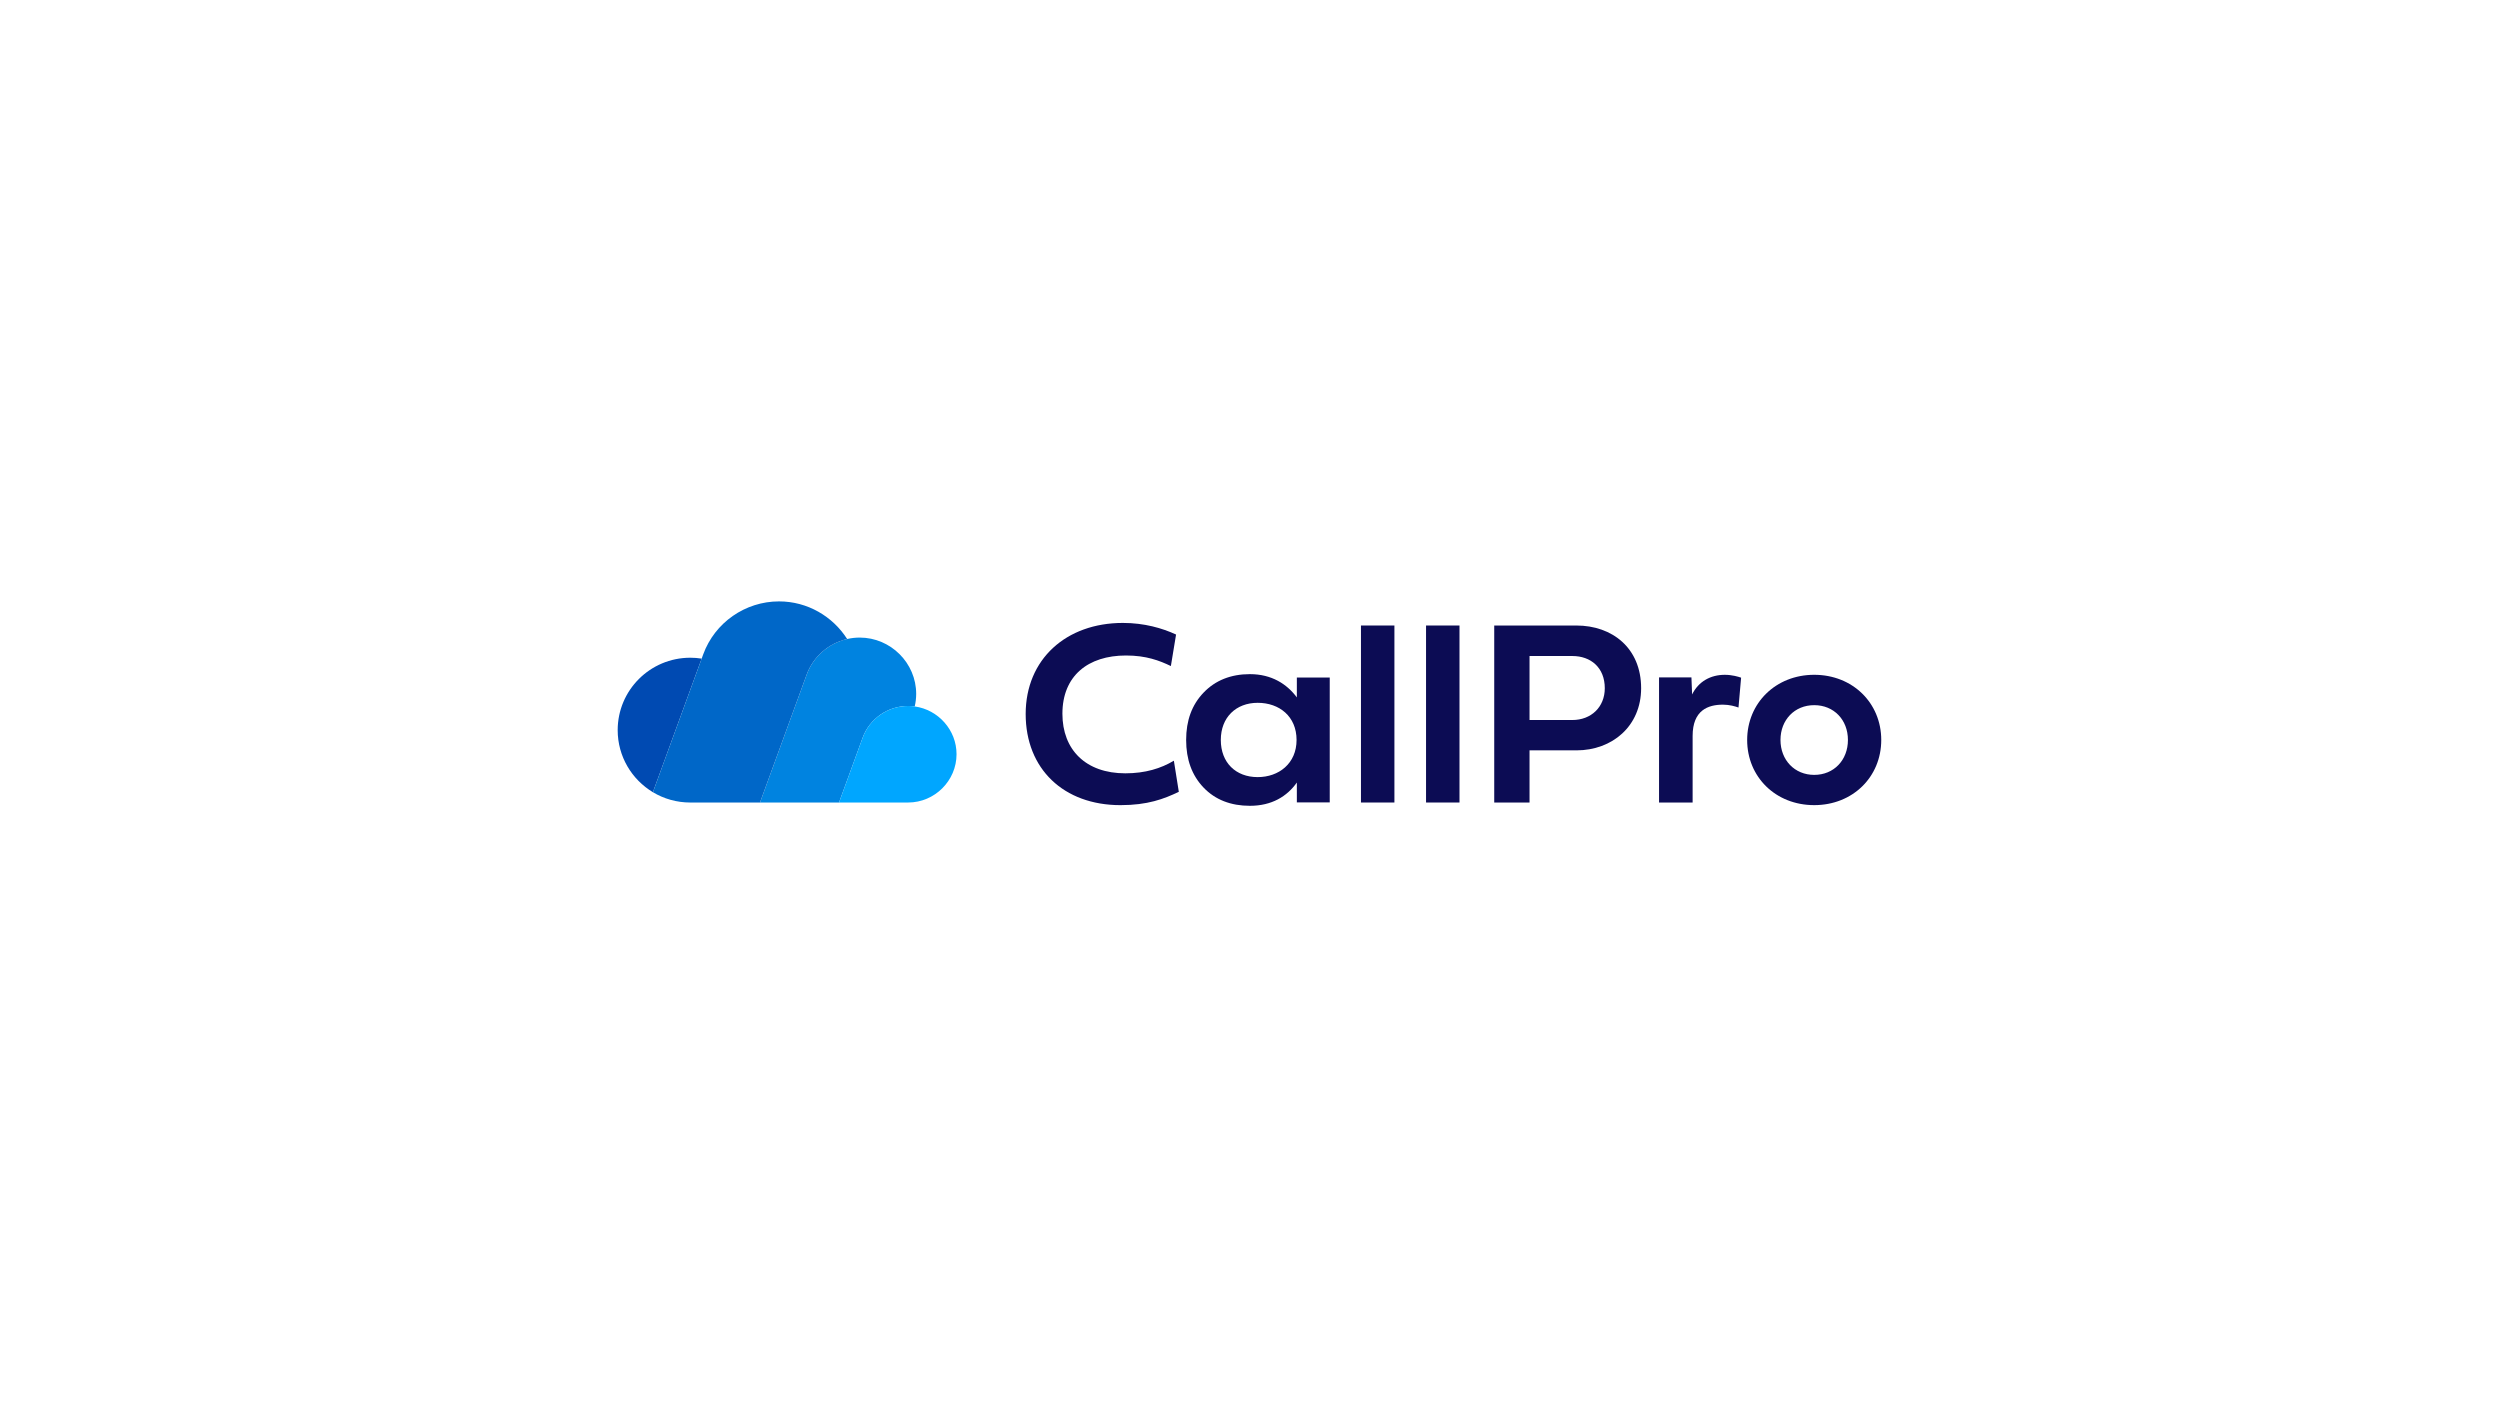<?xml version="1.0" encoding="UTF-8"?>
<svg id="Layer_1" xmlns="http://www.w3.org/2000/svg" version="1.1" viewBox="0 0 1920 1080">
  <!-- Generator: Adobe Illustrator 29.2.1, SVG Export Plug-In . SVG Version: 2.1.0 Build 116)  -->
  <defs>
    <style>
      .st0 {
        fill: #004ab2;
      }

      .st0, .st1, .st2, .st3, .st4 {
        fill-rule: evenodd;
      }

      .st1 {
        fill: #00a6ff;
      }

      .st2, .st5 {
        fill: #0c0c54;
      }

      .st3 {
        fill: #0067c8;
      }

      .st4 {
        fill: #0083e0;
      }
    </style>
  </defs>
  <g>
    <path class="st0" d="M530.15,505.13c-30.81,0-55.77,24.89-55.77,55.61,0,20.24,10.85,37.95,27.05,47.67l37.45-102.6c-2.84-.45-5.75-.68-8.74-.68Z"/>
    <path class="st4" d="M662.5,566.58c5.32-14.62,19.33-24.39,34.93-24.39,1.71,0,3.41.13,5.09.36.71-3.11,1.11-6.33,1.11-9.63,0-23.73-19.58-43.26-43.37-43.26-3.29,0-6.52.38-9.63,1.09-14.13,3.23-26.02,13.4-31.11,27.37l-35.84,98.21h60.68s18.14-49.75,18.14-49.75Z"/>
    <path class="st1" d="M702.53,542.55c-1.66-.23-3.36-.36-5.09-.36-15.58,0-29.61,9.77-34.93,24.39l-18.15,49.75h53.09c20.39,0,37.17-16.74,37.17-37.08.02-18.6-14.04-34.18-32.07-36.7Z"/>
    <path class="st3" d="M598.3,461.87c-25.98,0-49.33,16.3-58.22,40.65l-1.2,3.29-37.45,102.6c8.38,5.04,18.21,7.93,28.72,7.93h53.52s35.84-98.21,35.84-98.21c5.09-13.96,16.99-24.14,31.11-27.37-11.03-17.3-30.41-28.89-52.32-28.89Z"/>
  </g>
  <g>
    <path class="st2" d="M905.31,608.13c-11.54,5.5-23.9,10.22-44.78,10.22-43.65,0-72.81-27.82-72.81-69.98s31.17-69.96,74.63-69.96c16.47,0,30.23,4.01,40.87,8.91l-3.99,24.21c-8.72-4.2-18.92-8.11-34.48-8.11-29.1,0-48.82,15.6-48.82,44.75,0,27.63,17.92,45.74,48.33,45.74,15.36,0,27.43-3.8,37.27-9.7l3.8,23.91Z"/>
    <rect class="st5" x="1045.22" y="480.39" width="25.69" height="135.94"/>
    <rect class="st5" x="1095.2" y="480.39" width="25.69" height="135.94"/>
    <path class="st2" d="M1174.68,576.29v40.03h-27.11v-135.92h63.13c27.51,0,49.69,17.31,49.69,48.14,0,29.12-22.18,47.74-49.69,47.74h-36.02v.02h0ZM1174.68,503.82v49.15h32.92c14.36,0,24.88-9.91,24.88-24.42,0-15.82-10.74-24.73-24.88-24.73h-32.92Z"/>
    <path class="st2" d="M1299.53,533.36c4.91-10.01,14.24-15.11,25.1-15.11,5.71,0,10.54,1.5,12.54,2.2l-2.01,22.93c-2.61-.9-6.82-2.2-11.94-2.2-11.35,0-23.29,4.21-23.29,24.04v51.13h-25.79s0-96.11,0-96.11h24.88l.52,13.11Z"/>
    <path class="st2" d="M1393.31,518.24c29.6,0,51.49,21.72,51.49,50.06s-21.87,50.04-51.49,50.04-51.49-21.63-51.49-50.04c0-28.34,21.99-50.06,51.49-50.06h0ZM1393.31,595.11c15.16,0,25.9-11.41,25.9-26.82s-10.74-26.73-25.9-26.73-25.9,11.41-25.9,26.73c0,15.41,10.85,26.82,25.9,26.82Z"/>
    <path class="st2" d="M995.98,535.62c-7.54-10.18-19.27-17.88-36.06-17.88-14.59,0-26.57,4.79-35.57,14.19-8.99,9.39-13.39,21.38-13.39,36.37s4.4,27.17,13.39,36.57c8.99,9.39,20.98,13.99,35.57,13.99,16.79,0,28.53-7.22,36.06-17.87v15.28h25.26v-95.91h-25.26v15.28h0ZM965.91,596.82c-16.85,0-28.33-11.13-28.33-28.53s11.73-28.53,28.33-28.53,29.85,10.42,29.85,28.53-13.68,28.53-29.85,28.53Z"/>
  </g>
</svg>